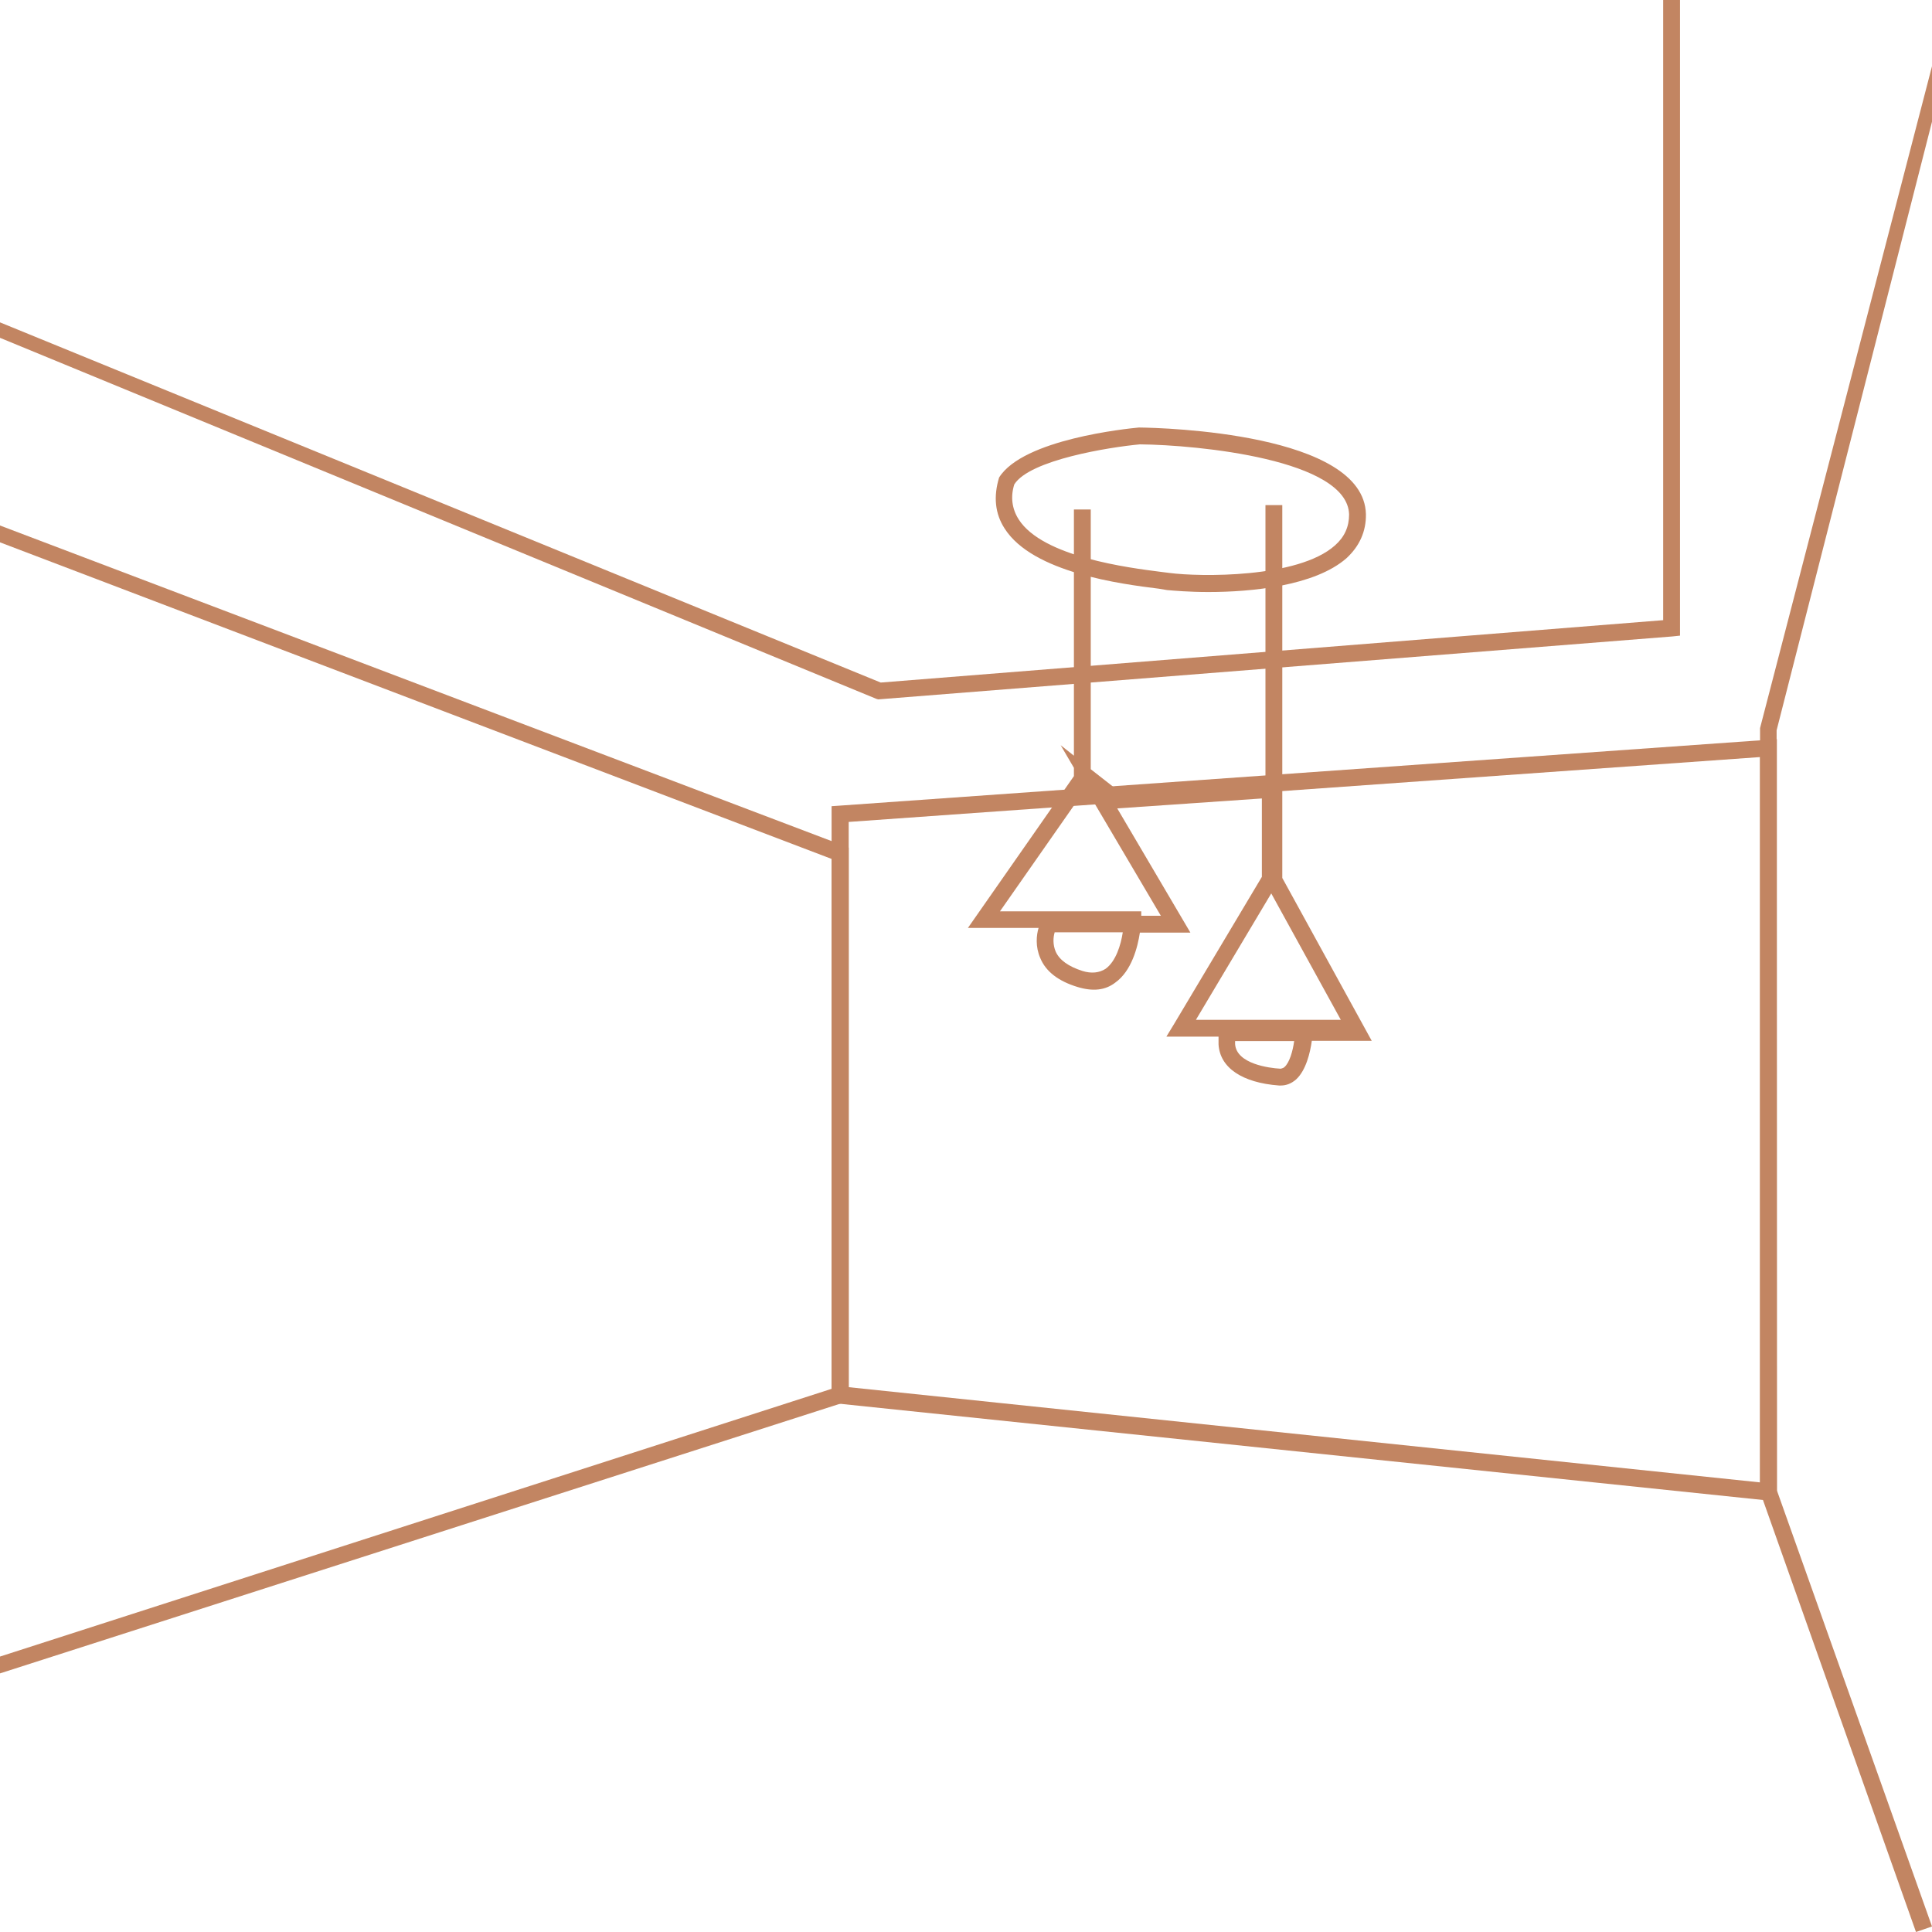 <svg xmlns="http://www.w3.org/2000/svg" xmlns:xlink="http://www.w3.org/1999/xlink" id="Layer_1" x="0px" y="0px" viewBox="0 0 70 70" style="enable-background:new 0 0 70 70;" xml:space="preserve"><style type="text/css">	.st0{fill:#C28562;}</style><g>	<g>		<polygon class="st0" points="0,60.63 0,60.02 30.13,50.32 30.13,31.12 0,19.65 0,19.04 30.75,30.71 30.75,50.77 30.53,50.83   "></polygon>	</g>	<g>		<polygon class="st0" points="69.42,70 63.77,54.05 63.77,26.38 70,2.4 70,4.41 64.37,26.46 64.38,54 70,69.8   "></polygon>	</g>	<g>		<polygon class="st0" points="31.82,25.34 31.75,25.32 0,12.24 0,11.68 31.91,24.73 60.26,22.47 60.26,0 60.87,0 60.87,23.03     60.59,23.06   "></polygon>	</g>	<g>		<path class="st0" d="M64.38,54.4l-34.25-3.57V29.21l0.29-0.02l33.96-2.41V54.4z M30.75,50.26l33.02,3.45V27.43l-33.02,2.35V50.26z    "></path>	</g>	<g>		<path class="st0" d="M43.78,21.45c-0.7,0-1.25-0.05-1.49-0.07l-0.3-0.05c-1.37-0.17-4.57-0.58-5.59-2.18    c-0.35-0.54-0.41-1.16-0.2-1.85c0.87-1.39,4.64-1.77,5.06-1.81h0.03c0.84,0.01,8.13,0.2,8.2,3.14c0.01,0.62-0.23,1.16-0.71,1.6    C47.63,21.23,45.34,21.45,43.78,21.45z M41.3,16.1c-1.09,0.1-3.99,0.56-4.55,1.45c-0.14,0.44-0.09,0.88,0.16,1.27    c0.87,1.36,3.98,1.75,5.15,1.9l0.32,0.04c1.07,0.14,4.65,0.2,5.99-1c0.35-0.31,0.51-0.68,0.51-1.12    C48.83,16.65,43.41,16.12,41.3,16.1z"></path>	</g>	<g>		<path class="st0" d="M46.41,39.33c-0.03,0-0.05,0-0.07,0c-1.33-0.1-2.14-0.64-2.19-1.49v-0.28h-1.89l0.28-0.46l3.18-5.33v-2.84    l-5.24,0.36l2.65,4.5H41.3c-0.08,0.53-0.3,1.39-0.89,1.81c-0.36,0.28-0.81,0.33-1.37,0.16c-0.69-0.21-1.15-0.56-1.35-1.05    c-0.18-0.41-0.14-0.83-0.06-1.09h-2.56l3.84-5.5v-0.3l-0.48-0.82l0.48,0.38v-8.92h0.61v9.41l1.01,0.79l5.32-0.36v-10h0.61v13.51    l3.24,5.9h-2.17c-0.06,0.43-0.21,1.07-0.57,1.4C46.79,39.26,46.6,39.33,46.41,39.33z M44.75,37.72v0.11    c0.05,0.72,1.25,0.87,1.63,0.89c-0.01,0.01,0.11-0.01,0.16-0.06c0.18-0.16,0.3-0.57,0.35-0.94H44.75z M43.33,36.95h5.25    l-2.52-4.58L43.33,36.95z M38.21,33.79c-0.05,0.17-0.07,0.43,0.04,0.69c0.14,0.31,0.47,0.54,0.97,0.7    c0.32,0.1,0.61,0.07,0.84-0.08c0.37-0.27,0.55-0.86,0.62-1.32H38.21z M41.35,33.18h0.71l-2.72-4.61l-3.11,4.45h5.12L41.35,33.18z"></path>	</g></g></svg>